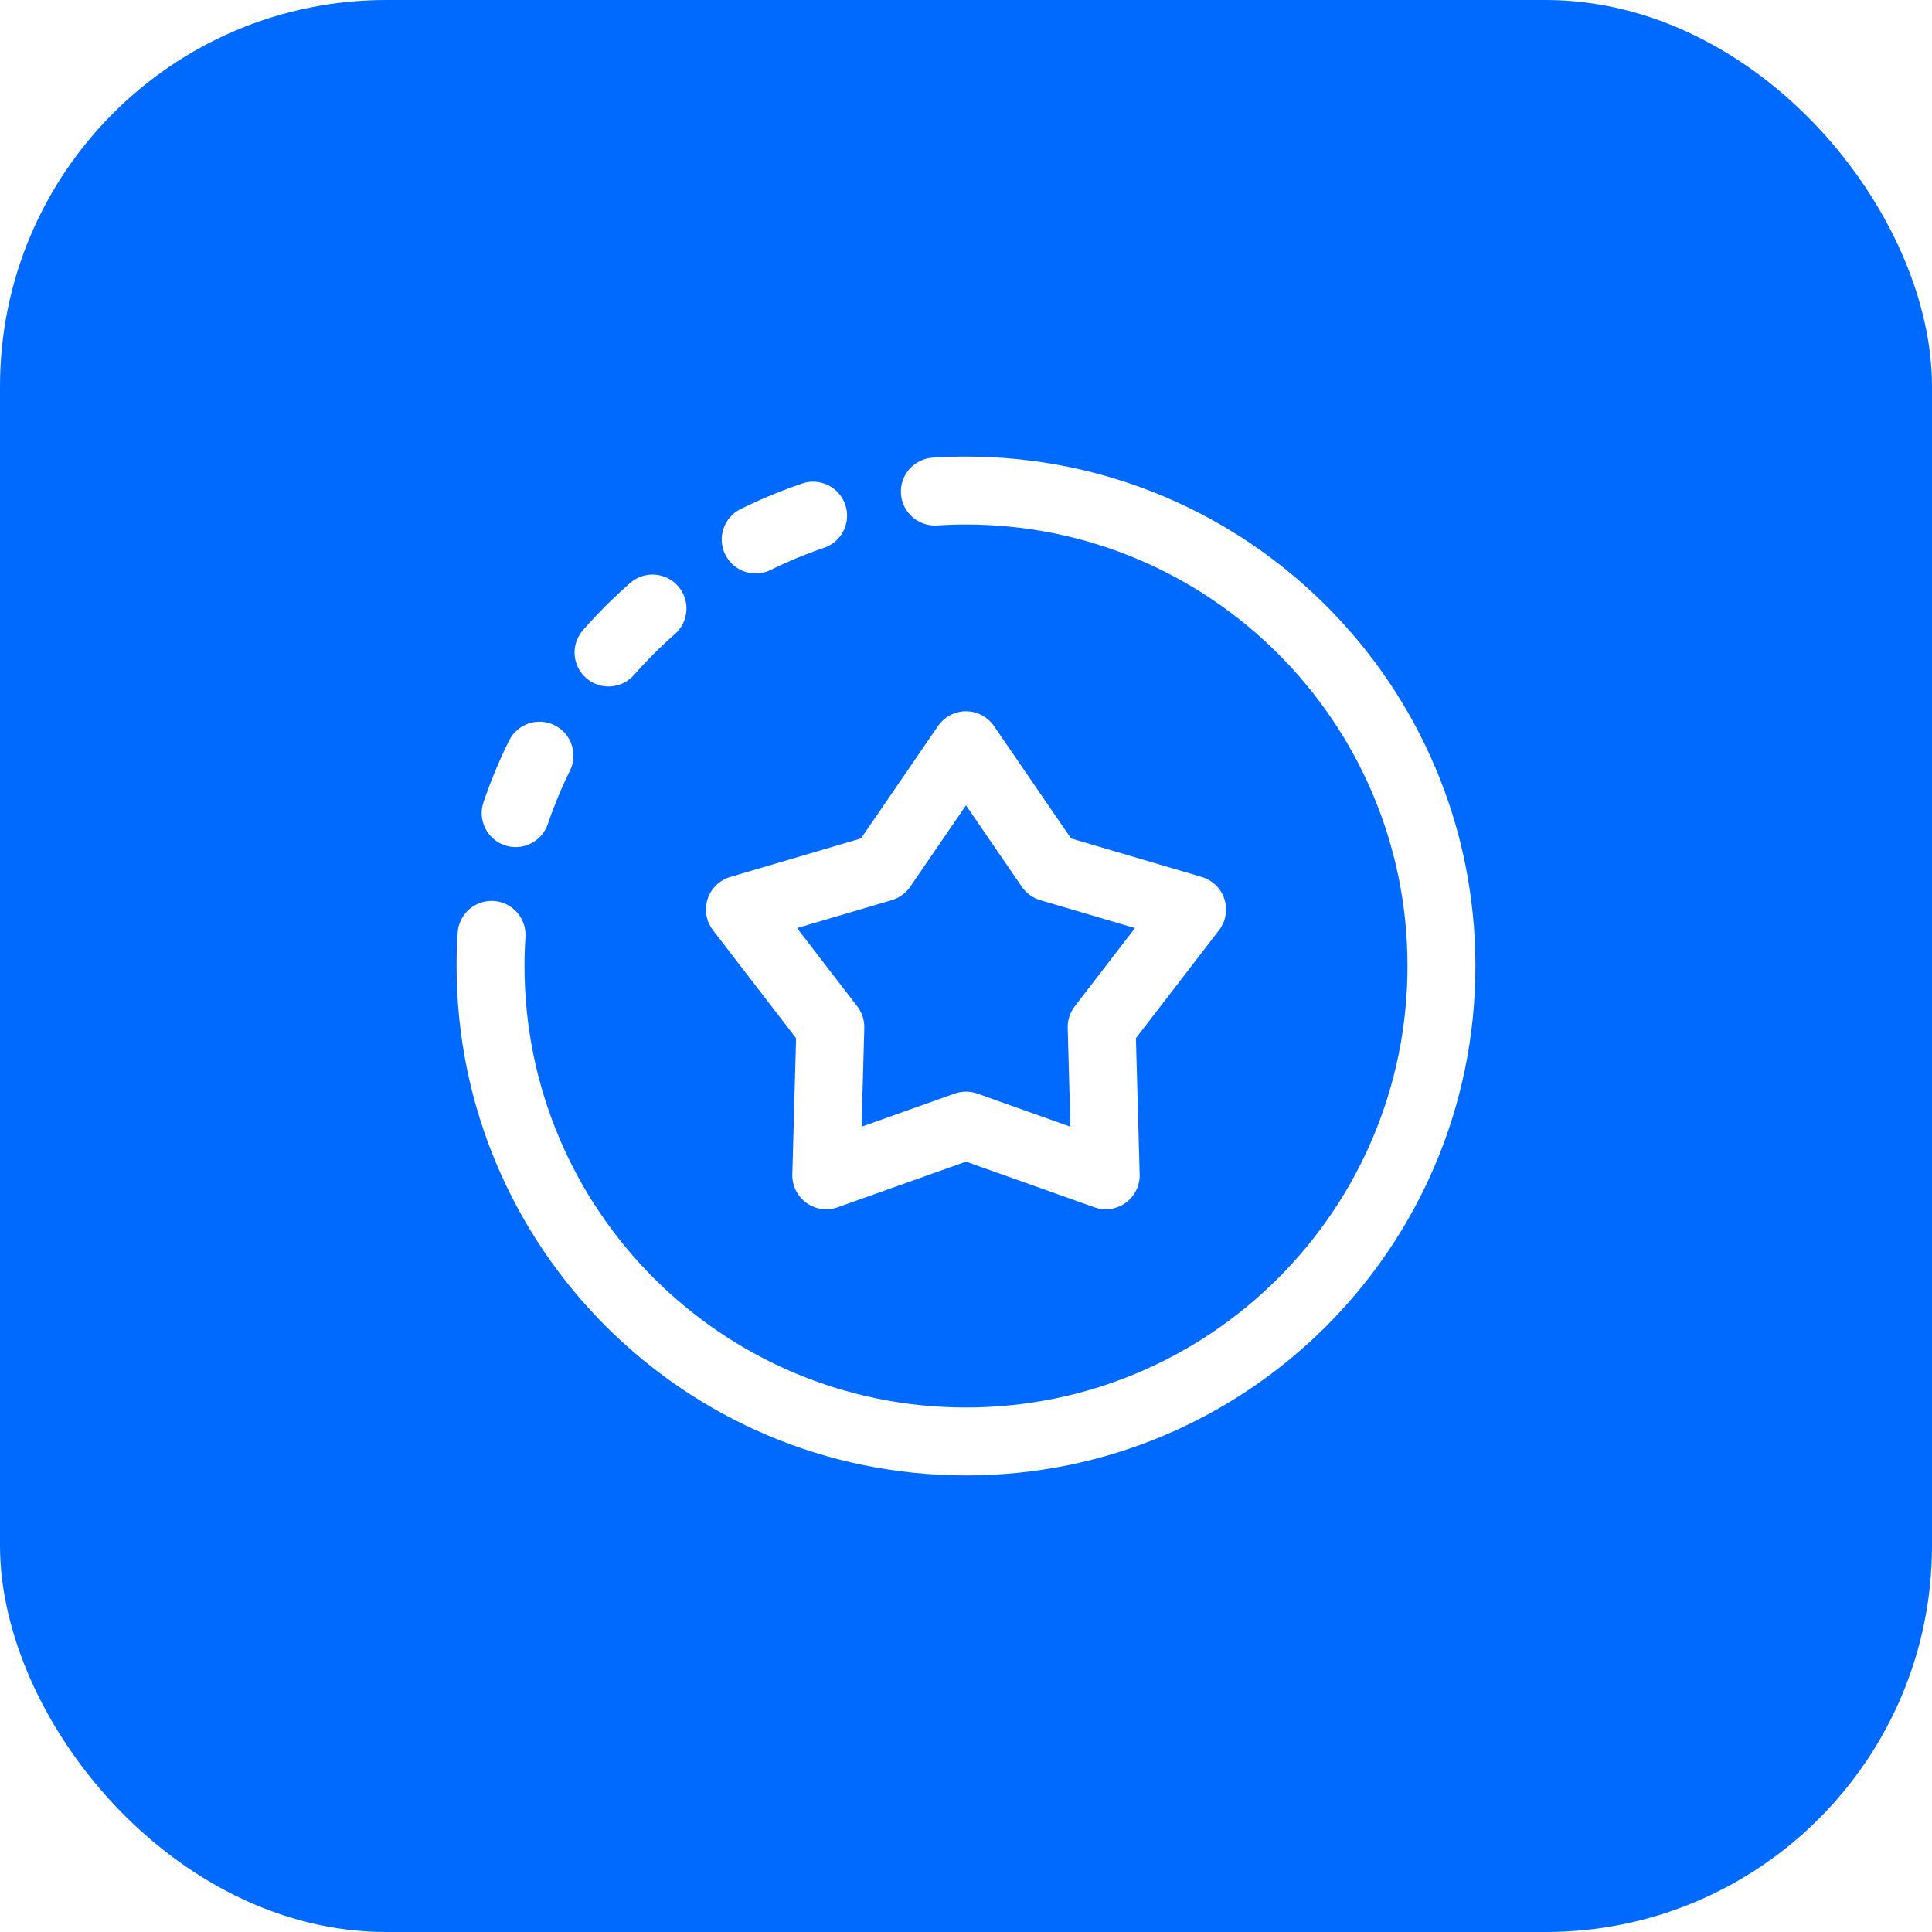 <svg width="64" height="64" viewBox="0 0 64 64" fill="none" xmlns="http://www.w3.org/2000/svg">
<g clip-path="url(#clip0_431_4275)">
<g filter="url(#filter0_dd_431_4275)">
<rect x="2" y="4" width="60" height="60" rx="12.8" fill="white"/>
</g>
<g clip-path="url(#clip1_431_4275)">
<rect width="64" height="64" rx="12.8" fill="white"/>
<rect width="64" height="64" fill="#006AFF"/>
<path fill-rule="evenodd" clip-rule="evenodd" d="M32 15.125C41.32 15.125 48.875 22.68 48.875 32C48.875 41.32 41.32 48.875 32 48.875C22.68 48.875 15.125 41.32 15.125 32C15.125 31.629 15.137 31.261 15.161 30.896C15.201 30.276 15.736 29.806 16.356 29.846C16.976 29.886 17.446 30.421 17.406 31.041C17.385 31.358 17.375 31.678 17.375 32C17.375 40.077 23.923 46.625 32 46.625C40.077 46.625 46.625 40.077 46.625 32C46.625 23.923 40.077 17.375 32 17.375C31.678 17.375 31.358 17.385 31.041 17.406C30.421 17.446 29.886 16.976 29.846 16.356C29.806 15.736 30.276 15.201 30.896 15.161C31.261 15.137 31.629 15.125 32 15.125ZM32 23.562C32.371 23.562 32.718 23.745 32.928 24.052L35.479 27.774L39.808 29.05C40.164 29.155 40.445 29.428 40.559 29.781C40.674 30.134 40.608 30.521 40.381 30.815L37.629 34.392L37.753 38.903C37.764 39.273 37.59 39.626 37.29 39.844C36.99 40.062 36.602 40.118 36.252 39.993L32 38.481L27.748 39.993C27.398 40.118 27.01 40.062 26.71 39.844C26.41 39.626 26.236 39.273 26.247 38.903L26.371 34.392L23.619 30.815C23.392 30.521 23.326 30.134 23.441 29.781C23.555 29.428 23.836 29.155 24.192 29.05L28.521 27.774L31.072 24.052C31.282 23.745 31.629 23.562 32 23.562ZM32 26.677L30.151 29.376C30.004 29.589 29.789 29.746 29.541 29.819L26.403 30.744L28.398 33.337C28.556 33.542 28.638 33.795 28.631 34.053L28.541 37.324L31.623 36.227C31.867 36.141 32.133 36.141 32.377 36.227L35.459 37.324L35.369 34.053C35.362 33.795 35.444 33.542 35.602 33.337L37.597 30.744L34.459 29.819C34.211 29.746 33.996 29.589 33.849 29.376L32 26.677ZM27.297 18.147C27.885 17.948 28.201 17.309 28.001 16.72C27.801 16.132 27.162 15.817 26.574 16.017C25.872 16.255 25.191 16.538 24.534 16.863C23.977 17.138 23.749 17.812 24.024 18.369C24.299 18.927 24.974 19.155 25.531 18.88C26.1 18.599 26.689 18.354 27.297 18.147ZM22.357 21.004C22.824 20.594 22.871 19.883 22.461 19.416C22.051 18.949 21.34 18.903 20.873 19.313C20.32 19.799 19.799 20.32 19.313 20.873C18.903 21.34 18.949 22.051 19.416 22.461C19.883 22.871 20.594 22.824 21.004 22.357C21.425 21.877 21.877 21.425 22.357 21.004ZM18.88 25.531C19.155 24.974 18.927 24.299 18.369 24.024C17.812 23.749 17.138 23.977 16.863 24.534C16.538 25.191 16.255 25.872 16.017 26.574C15.817 27.162 16.132 27.801 16.72 28.001C17.309 28.201 17.948 27.885 18.147 27.297C18.354 26.689 18.599 26.1 18.88 25.531Z" fill="white"/>
</g>
</g>
<defs>
<filter id="filter0_dd_431_4275" x="-2" y="0" width="68" height="68" filterUnits="userSpaceOnUse" color-interpolation-filters="sRGB">
<feFlood flood-opacity="0" result="BackgroundImageFix"/>
<feColorMatrix in="SourceAlpha" type="matrix" values="0 0 0 0 0 0 0 0 0 0 0 0 0 0 0 0 0 0 127 0" result="hardAlpha"/>
<feOffset dy="1"/>
<feGaussianBlur stdDeviation="1"/>
<feColorMatrix type="matrix" values="0 0 0 0 0 0 0 0 0 0 0 0 0 0 0 0 0 0 0.1 0"/>
<feBlend mode="normal" in2="BackgroundImageFix" result="effect1_dropShadow_431_4275"/>
<feColorMatrix in="SourceAlpha" type="matrix" values="0 0 0 0 0 0 0 0 0 0 0 0 0 0 0 0 0 0 127 0" result="hardAlpha"/>
<feOffset/>
<feGaussianBlur stdDeviation="2"/>
<feColorMatrix type="matrix" values="0 0 0 0 0 0 0 0 0 0 0 0 0 0 0 0 0 0 0.1 0"/>
<feBlend mode="normal" in2="effect1_dropShadow_431_4275" result="effect2_dropShadow_431_4275"/>
<feBlend mode="normal" in="SourceGraphic" in2="effect2_dropShadow_431_4275" result="shape"/>
</filter>
<clipPath id="clip0_431_4275">
<rect width="64" height="64" fill="white"/>
</clipPath>
<clipPath id="clip1_431_4275">
<rect width="64" height="64" rx="12.8" fill="white"/>
</clipPath>
</defs>
</svg>